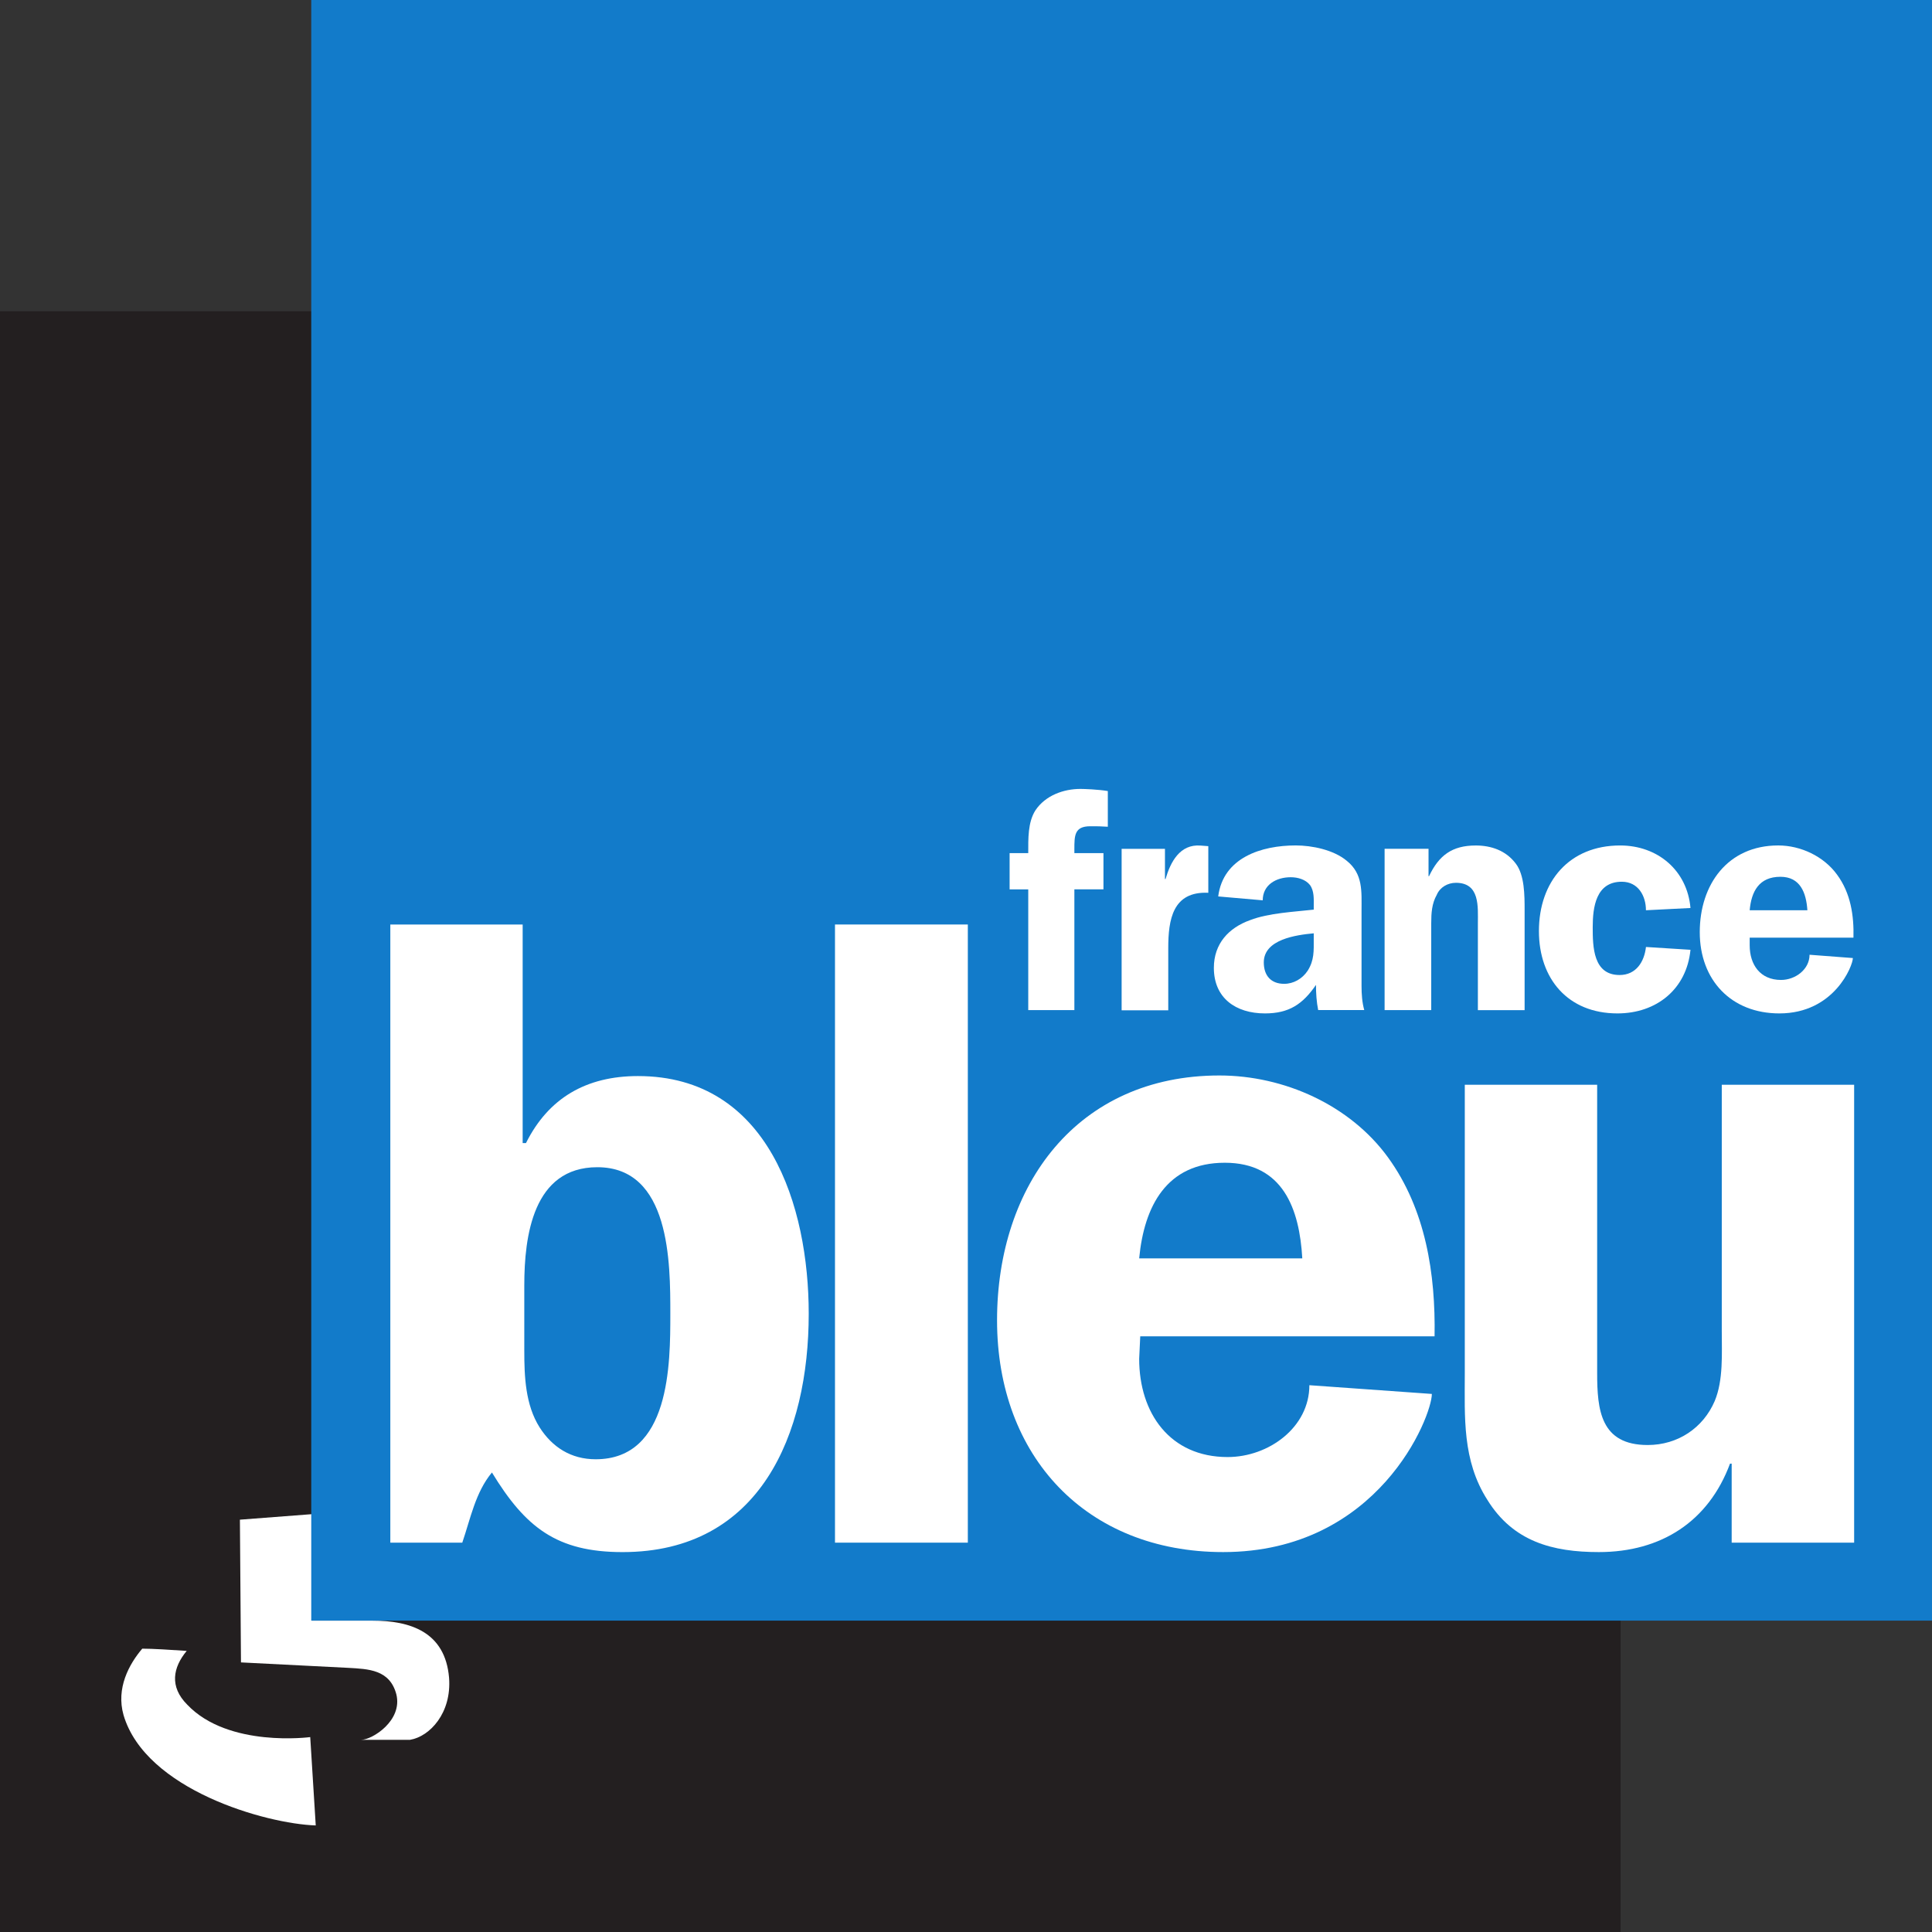 <?xml version="1.0" encoding="utf-8"?>
<!-- Generator: Adobe Illustrator 16.0.3, SVG Export Plug-In . SVG Version: 6.00 Build 0)  -->
<!DOCTYPE svg PUBLIC "-//W3C//DTD SVG 1.1//EN" "http://www.w3.org/Graphics/SVG/1.1/DTD/svg11.dtd">
<svg version="1.1" id="Layer_1" xmlns:ooo="http://xml.openoffice.org/svg/export"
	 xmlns="http://www.w3.org/2000/svg" xmlns:xlink="http://www.w3.org/1999/xlink" x="0px" y="0px" width="96px" height="96px"
	 viewBox="249.638 249.638 96 96" enable-background="new 249.638 249.638 96 96" xml:space="preserve">
<rect x="249.638" y="249.638" width="96" height="96" fill="#333333" stroke="none"/>
<g>
	<g>
		<g>
			<g id="id1">
				<g>
					<g>
						<g>
							<g id="id4">
								<path fill="#231F20" d="M249.638,265.104h80.528v80.533h-80.528V265.104z"/>
							</g>
						</g>
						<g>
							<g id="id5">
								<path fill="#FFFFFF" d="M261.559,325.15l3.575-0.274v5.29h2.997c1.884,0,3.628,0.55,3.821,2.838
									c0.135,1.749-0.954,2.92-1.937,3.084c-1.171,0-0.819,0-2.428,0c0.544,0,2.072-0.954,1.744-2.265
									c-0.328-1.229-1.388-1.253-2.4-1.311c-1.007-0.053-5.319-0.27-5.319-0.27L261.559,325.15z"/>
							</g>
						</g>
						<g>
							<g id="id6">
								<path fill="#FFFFFF" d="M256.707,331.559c-0.655,0.767-1.311,1.966-0.93,3.301c1.094,3.71,7.068,5.401,9.55,5.483
									l-0.274-4.39c0,0-4.062,0.545-6.109-1.609c-0.901-0.901-0.708-1.854-0.029-2.674
									C258.123,331.616,257.222,331.559,256.707,331.559z"/>
							</g>
						</g>
						<g>
							<g id="id7">
								<path fill="#127BCA" d="M265.104,249.638h80.533v80.528h-80.533V249.638z"/>
							</g>
						</g>
						<g>
							<g id="id8">
								<path fill="#FFFFFF" d="M275.69,316.771c0,1.258,0.053,2.674,0.761,3.792c0.626,0.982,1.557,1.585,2.785,1.585
									c3.71,0,3.71-4.746,3.71-7.232c0-2.534,0-7.28-3.628-7.28c-3.195,0-3.628,3.436-3.628,5.864V316.771z M269.032,295.576
									h6.577v10.861h0.164c1.118-2.241,2.997-3.33,5.565-3.33c6.491,0,8.485,6.467,8.485,11.81c0,5.975-2.404,11.844-9.251,11.844
									c-3.271,0-4.828-1.229-6.49-3.956c-0.819,0.983-1.064,2.289-1.474,3.488h-3.575V295.576z"/>
							</g>
						</g>
						<g>
							<g id="id9">
								<path fill="#FFFFFF" d="M291.128,295.576h6.601v30.716h-6.601V295.576z"/>
							</g>
						</g>
						<g>
							<g id="id10">
								<path fill="#FFFFFF" d="M314.348,312.165c-0.14-2.457-0.959-4.751-3.85-4.751c-2.892,0-4.009,2.159-4.255,4.751H314.348z
									 M306.296,316.039l-0.053,1.118c0,2.698,1.527,4.881,4.395,4.881c2.043,0,4.062-1.475,4.062-3.57l6.086,0.434
									c0,1.118-2.646,7.858-10.369,7.858c-6.794,0-11.236-4.746-11.236-11.516c0-6.707,3.979-12.166,11.049-12.166
									c3.219,0,6.49,1.475,8.374,4.066s2.37,5.811,2.317,8.895H306.296z"/>
							</g>
						</g>
						<g>
							<g id="id11">
								<path fill="#FFFFFF" d="M335.684,326.292v-3.927h-0.082c-1.065,2.867-3.411,4.395-6.52,4.395
									c-2.293,0-4.255-0.521-5.536-2.592c-1.258-1.966-1.123-4.12-1.123-6.303V303.54H329v14.325c0,1.826,0.164,3.575,2.511,3.575
									c1.498,0,2.756-0.848,3.329-2.183c0.434-1.036,0.352-2.347,0.352-3.493V303.54h6.577v22.752H335.684z"/>
							</g>
						</g>
						<g>
							<g id="id12">
								<path fill="#FFFFFF" d="M303.024,299.83h-2.293v-5.999h-0.926v-1.802h0.926c0-0.708-0.024-1.527,0.356-2.125
									c0.491-0.737,1.393-1.065,2.235-1.065c0.193,0,0.873,0.024,1.363,0.106v1.773c-0.352-0.024-0.516-0.024-0.871-0.024
									c-0.791,0-0.791,0.462-0.791,1.146v0.188h1.445v1.802h-1.445V299.83z"/>
							</g>
						</g>
						<g>
							<g id="id13">
								<path fill="#FFFFFF" d="M307.524,291.817v1.499h0.029c0.246-0.843,0.709-1.744,1.744-1.662l0.381,0.029V294
									c-1.773-0.082-1.99,1.335-1.99,2.756v3.083h-2.317v-8.022H307.524z"/>
							</g>
						</g>
						<g>
							<g id="id14">
								<path fill="#FFFFFF" d="M314.916,296.014c-0.872,0.082-2.481,0.299-2.481,1.445c0,0.655,0.357,1.065,1.013,1.065
									c0.462,0,0.9-0.246,1.17-0.655c0.328-0.521,0.299-0.983,0.299-1.556V296.014z M315.138,299.83
									c-0.082-0.405-0.11-0.843-0.11-1.253c-0.655,0.955-1.335,1.417-2.534,1.417c-1.45,0-2.54-0.761-2.54-2.265
									c0-1.2,0.737-1.99,1.803-2.371c0.925-0.356,2.183-0.41,3.16-0.521v-0.188c0-0.328,0.029-0.737-0.188-1.036
									c-0.217-0.275-0.603-0.386-0.954-0.386c-0.737,0-1.393,0.386-1.393,1.147l-2.212-0.193c0.246-1.937,2.159-2.534,3.851-2.534
									c0.814,0,1.879,0.217,2.534,0.761c0.819,0.655,0.737,1.527,0.737,2.486v3.733c0,0.41,0.028,0.82,0.135,1.2H315.138z"/>
							</g>
						</g>
						<g>
							<g id="id15">
								<path fill="#FFFFFF" d="M318.438,291.813h2.183v1.364h0.024c0.491-1.036,1.146-1.527,2.322-1.527
									c0.762,0,1.498,0.246,1.99,0.901c0.438,0.573,0.438,1.581,0.438,2.318v4.962h-2.322v-4.308c0-0.819,0.11-2.019-1.089-2.019
									c-0.41,0-0.791,0.217-0.954,0.597c-0.246,0.438-0.275,0.901-0.275,1.421v4.308h-2.317V291.813z"/>
							</g>
						</g>
						<g>
							<g id="id16">
								<path fill="#FFFFFF" d="M331.424,294.868c0-0.708-0.381-1.417-1.2-1.417c-1.281,0-1.445,1.253-1.445,2.26
									c0,0.983,0.024,2.375,1.335,2.375c0.819,0,1.229-0.655,1.311-1.393l2.212,0.14c-0.193,1.96-1.691,3.161-3.629,3.161
									c-2.457,0-3.902-1.716-3.902-4.091c0-2.453,1.499-4.254,4.038-4.254c1.854,0,3.329,1.229,3.493,3.107L331.424,294.868z"/>
							</g>
						</g>
						<g>
							<g id="id17">
								<path fill="#FFFFFF" d="M339.446,294.868c-0.058-0.873-0.356-1.663-1.34-1.663c-1.064,0-1.445,0.732-1.527,1.663H339.446z
									 M336.579,296.231v0.381c0,0.958,0.521,1.719,1.557,1.719c0.708,0,1.417-0.52,1.417-1.252l2.153,0.164
									c0,0.381-0.925,2.751-3.652,2.751c-2.399,0-3.956-1.663-3.956-4.038c0-2.371,1.393-4.308,3.898-4.308
									c1.123,0,2.265,0.544,2.92,1.445c0.685,0.925,0.848,2.048,0.819,3.137H336.579z"/>
							</g>
						</g>
					</g>
				</g>
			</g>
		</g>
	</g>
</g>
</svg>
